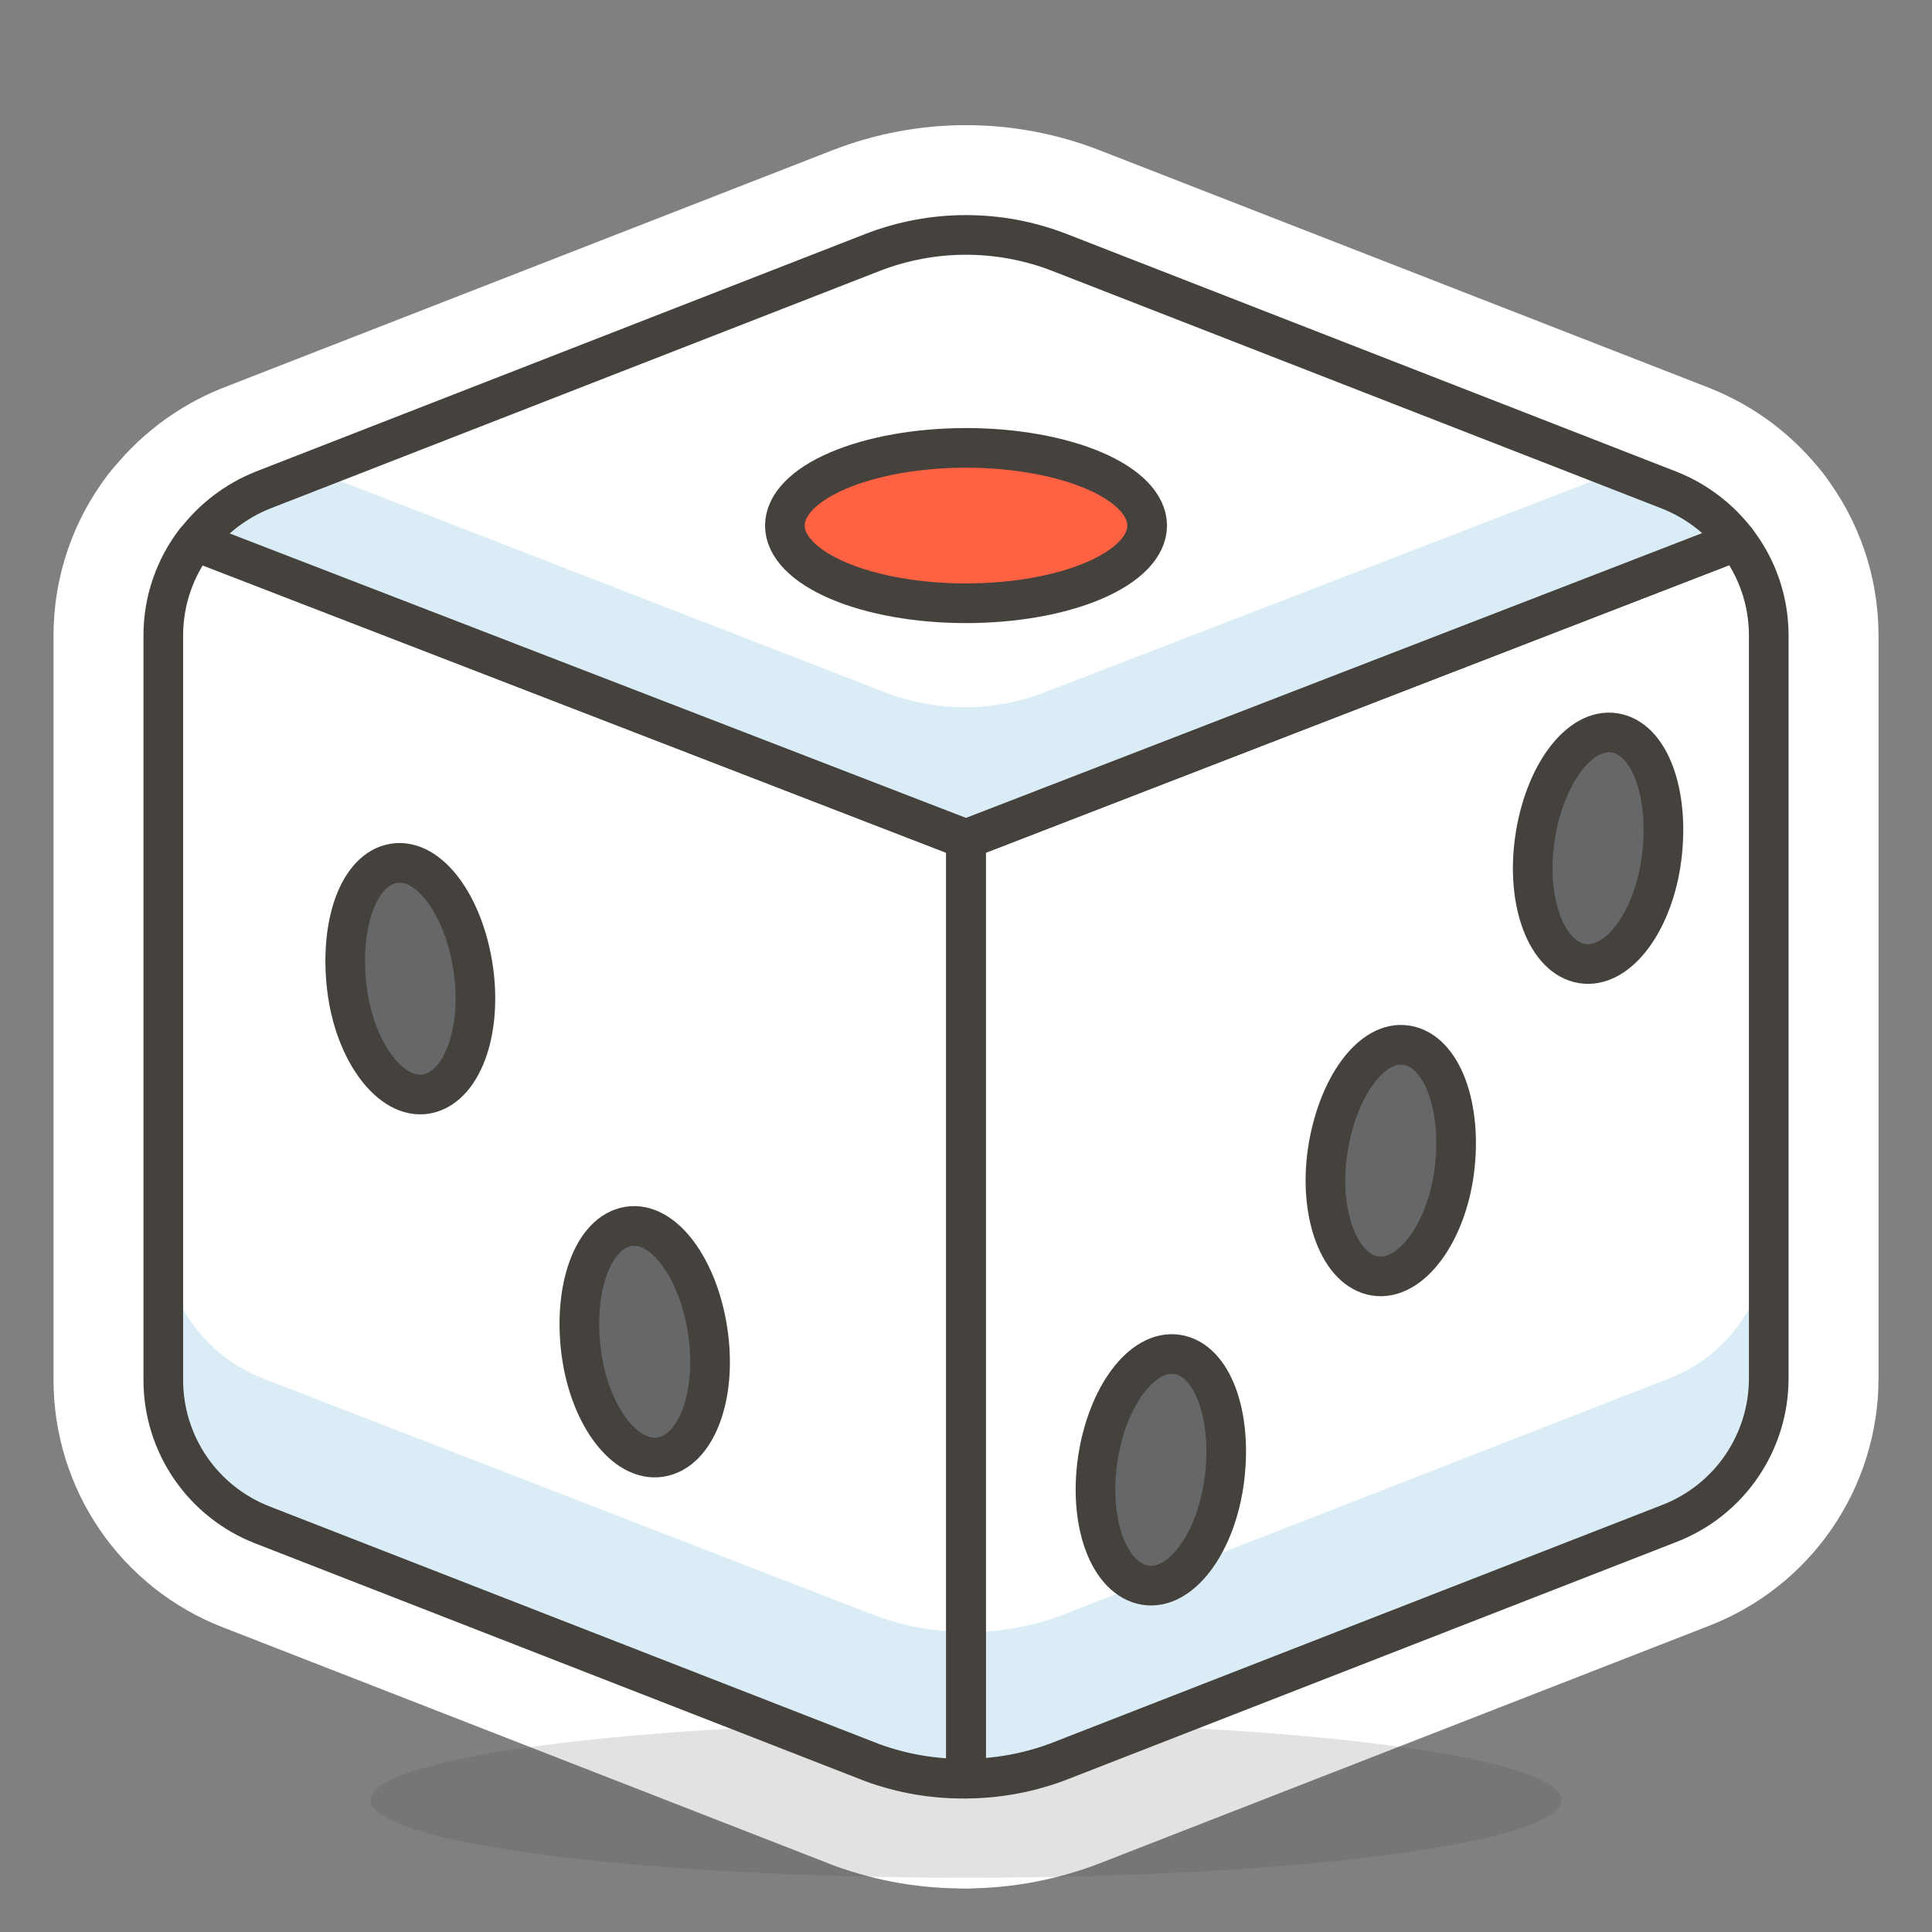 <?xml version="1.0" encoding="UTF-8"?> <svg xmlns="http://www.w3.org/2000/svg" width="44" height="44" viewBox="0 0 44 44" fill="none"><rect x="0" y="0" width="44" height="44" fill="#808080" stroke="none"/><g clip-path="url(#clip0_139_120)"><path d="M22 19.111V40.507C22.729 40.505 23.451 40.37 24.131 40.109L38.025 34.693C38.689 34.434 39.26 33.982 39.662 33.394C40.065 32.806 40.281 32.11 40.282 31.398V14.461C40.28 13.687 40.023 12.935 39.55 12.322L22 19.111Z" stroke="white" stroke-width="5" stroke-linecap="round" stroke-linejoin="round"></path><path d="M4.45 12.322C3.978 12.935 3.721 13.687 3.719 14.461V31.434C3.72 32.146 3.935 32.842 4.338 33.43C4.741 34.018 5.312 34.471 5.976 34.729L19.87 40.145C20.552 40.394 21.274 40.517 22 40.507V19.111L4.45 12.322Z" stroke="white" stroke-width="5" stroke-linecap="round" stroke-linejoin="round"></path><path d="M22 19.111L39.55 12.322C39.155 11.806 38.628 11.407 38.025 11.166L24.131 5.75C22.76 5.217 21.24 5.217 19.87 5.75L5.976 11.166C5.372 11.41 4.844 11.812 4.45 12.331L22 19.111Z" stroke="white" stroke-width="5" stroke-linecap="round" stroke-linejoin="round"></path><path opacity="0.15" d="M8.44 40.994C8.44 41.226 8.791 41.456 9.473 41.671C10.154 41.886 11.153 42.081 12.412 42.245C13.671 42.41 15.166 42.54 16.811 42.629C18.456 42.718 20.22 42.764 22 42.764C23.781 42.764 25.544 42.718 27.189 42.629C28.834 42.54 30.329 42.41 31.588 42.245C32.847 42.081 33.846 41.886 34.528 41.671C35.209 41.456 35.56 41.226 35.56 40.994C35.56 40.762 35.209 40.532 34.528 40.317C33.846 40.102 32.847 39.907 31.588 39.743C30.329 39.579 28.834 39.448 27.189 39.359C25.544 39.27 23.781 39.225 22 39.225C20.22 39.225 18.456 39.27 16.811 39.359C15.166 39.448 13.671 39.579 12.412 39.743C11.153 39.907 10.154 40.102 9.473 40.317C8.791 40.532 8.44 40.762 8.44 40.994V40.994Z" fill="#45413C"></path><path d="M22 19.111V40.507C22.729 40.505 23.451 40.37 24.131 40.109L38.025 34.693C38.689 34.434 39.26 33.982 39.662 33.394C40.065 32.806 40.281 32.11 40.282 31.398V14.461C40.28 13.687 40.023 12.935 39.55 12.322L22 19.111Z" fill="#DAEDF7"></path><path d="M4.45 12.322C3.978 12.935 3.721 13.687 3.719 14.461V31.434C3.72 32.146 3.935 32.842 4.338 33.43C4.741 34.018 5.312 34.471 5.976 34.729L19.87 40.145C20.552 40.394 21.274 40.517 22 40.507V19.111L4.45 12.322Z" fill="#DAEDF7"></path><path d="M22 19.111V40.507C22.729 40.505 23.451 40.37 24.131 40.109L38.025 34.693C38.689 34.434 39.26 33.982 39.662 33.394C40.065 32.806 40.281 32.11 40.282 31.398V14.461C40.28 13.687 40.023 12.935 39.55 12.322L22 19.111Z" fill="white"></path><path d="M4.45 12.322C3.978 12.935 3.721 13.687 3.719 14.461V31.434C3.72 32.146 3.935 32.842 4.338 33.43C4.741 34.018 5.312 34.471 5.976 34.729L19.87 40.145C20.552 40.394 21.274 40.517 22 40.507V19.111L4.45 12.322Z" fill="white"></path><path d="M38.025 31.388L24.131 36.805C23.448 37.054 22.727 37.176 22 37.166V40.507C22.729 40.505 23.451 40.37 24.131 40.109L38.025 34.693C38.689 34.434 39.26 33.982 39.662 33.394C40.065 32.806 40.281 32.11 40.282 31.397V28.084C40.28 28.798 40.064 29.494 39.662 30.084C39.259 30.673 38.689 31.128 38.025 31.388V31.388Z" fill="#DAEDF7"></path><path d="M5.976 31.388C5.312 31.128 4.741 30.673 4.339 30.084C3.936 29.494 3.72 28.798 3.719 28.084V31.433C3.72 32.146 3.935 32.842 4.338 33.43C4.741 34.018 5.312 34.471 5.976 34.729L19.87 40.145C20.552 40.394 21.274 40.517 22 40.507V37.166C21.272 37.165 20.55 37.03 19.87 36.769L5.976 31.388Z" fill="#DAEDF7"></path><path d="M22 19.111V40.507C22.729 40.505 23.451 40.37 24.131 40.109L38.025 34.693C38.689 34.434 39.26 33.982 39.662 33.394C40.065 32.806 40.281 32.11 40.282 31.398V14.461C40.28 13.687 40.023 12.935 39.55 12.322L22 19.111Z" stroke="#45413C" stroke-width="0.903" stroke-linecap="round" stroke-linejoin="round"></path><path d="M4.45 12.322C3.978 12.935 3.721 13.687 3.719 14.461V31.434C3.72 32.146 3.935 32.842 4.338 33.43C4.741 34.018 5.312 34.471 5.976 34.729L19.87 40.145C20.552 40.394 21.274 40.517 22 40.507V19.111L4.45 12.322Z" stroke="#45413C" stroke-width="0.903" stroke-linecap="round" stroke-linejoin="round"></path><path d="M22 19.111L39.55 12.322C39.155 11.806 38.628 11.407 38.025 11.166L24.131 5.75C22.76 5.217 21.24 5.217 19.87 5.75L5.976 11.166C5.372 11.41 4.844 11.812 4.45 12.331L22 19.111Z" fill="white"></path><path d="M38.025 11.166L36.869 10.724L23.806 15.761C22.627 16.222 21.319 16.222 20.14 15.761L7.131 10.715L5.976 11.166C5.372 11.41 4.844 11.812 4.45 12.331L22 19.111L39.55 12.322C39.155 11.806 38.628 11.407 38.025 11.166Z" fill="#DAEDF7"></path><path d="M22 19.111L39.55 12.322C39.155 11.806 38.628 11.407 38.025 11.166L24.131 5.75C22.76 5.217 21.24 5.217 19.87 5.75L5.976 11.166C5.372 11.41 4.844 11.812 4.45 12.331L22 19.111Z" stroke="#45413C" stroke-width="0.903" stroke-linecap="round" stroke-linejoin="round"></path><path d="M17.875 11.97C17.875 12.439 18.309 12.889 19.083 13.221C19.857 13.553 20.906 13.739 22 13.739C23.094 13.739 24.144 13.553 24.918 13.221C25.691 12.889 26.126 12.439 26.126 11.97C26.126 11.501 25.691 11.05 24.918 10.719C24.144 10.387 23.094 10.2 22 10.2C20.906 10.2 19.857 10.387 19.083 10.719C18.309 11.05 17.875 11.501 17.875 11.97Z" fill="#FF6242" stroke="#45413C" stroke-width="0.903" stroke-linecap="round" stroke-linejoin="round"></path><path d="M10.779 22.072C10.986 23.525 10.508 24.78 9.704 24.916C8.901 25.051 8.07 23.95 7.899 22.496C7.727 21.043 8.17 19.788 8.973 19.661C9.777 19.535 10.571 20.627 10.779 22.072Z" fill="#656769" stroke="#45413C" stroke-width="0.903" stroke-linecap="round" stroke-linejoin="round"></path><path d="M34.955 19.11C34.748 20.555 35.226 21.819 36.038 21.945C36.851 22.072 37.663 20.979 37.844 19.526C38.025 18.072 37.573 16.817 36.77 16.691C35.966 16.565 35.163 17.657 34.955 19.11Z" fill="#656769" stroke="#45413C" stroke-width="0.903" stroke-linecap="round" stroke-linejoin="round"></path><path d="M24.997 33.257C24.79 34.711 25.268 35.966 26.081 36.101C26.893 36.236 27.706 35.135 27.886 33.682C28.067 32.228 27.616 30.973 26.812 30.847C26.009 30.721 25.205 31.813 24.997 33.257Z" fill="#656769" stroke="#45413C" stroke-width="0.903" stroke-linecap="round" stroke-linejoin="round"></path><path d="M30.234 26.224C30.026 27.669 30.514 28.933 31.317 29.059C32.12 29.186 32.942 28.093 33.123 26.649C33.303 25.204 32.843 23.94 32.039 23.805C31.236 23.67 30.45 24.771 30.234 26.224Z" fill="#656769" stroke="#45413C" stroke-width="0.903" stroke-linecap="round" stroke-linejoin="round"></path><path d="M16.123 30.35C16.331 31.804 15.852 33.059 15.04 33.185C14.227 33.312 13.415 32.219 13.234 30.775C13.054 29.33 13.505 28.066 14.309 27.931C15.112 27.796 15.916 28.897 16.123 30.35Z" fill="#656769" stroke="#45413C" stroke-width="0.903" stroke-linecap="round" stroke-linejoin="round"></path></g><defs><clipPath id="clip0_139_120"><rect width="43.333" height="43.333" fill="white" transform="translate(0.333 0.333)"></rect></clipPath></defs></svg> 
